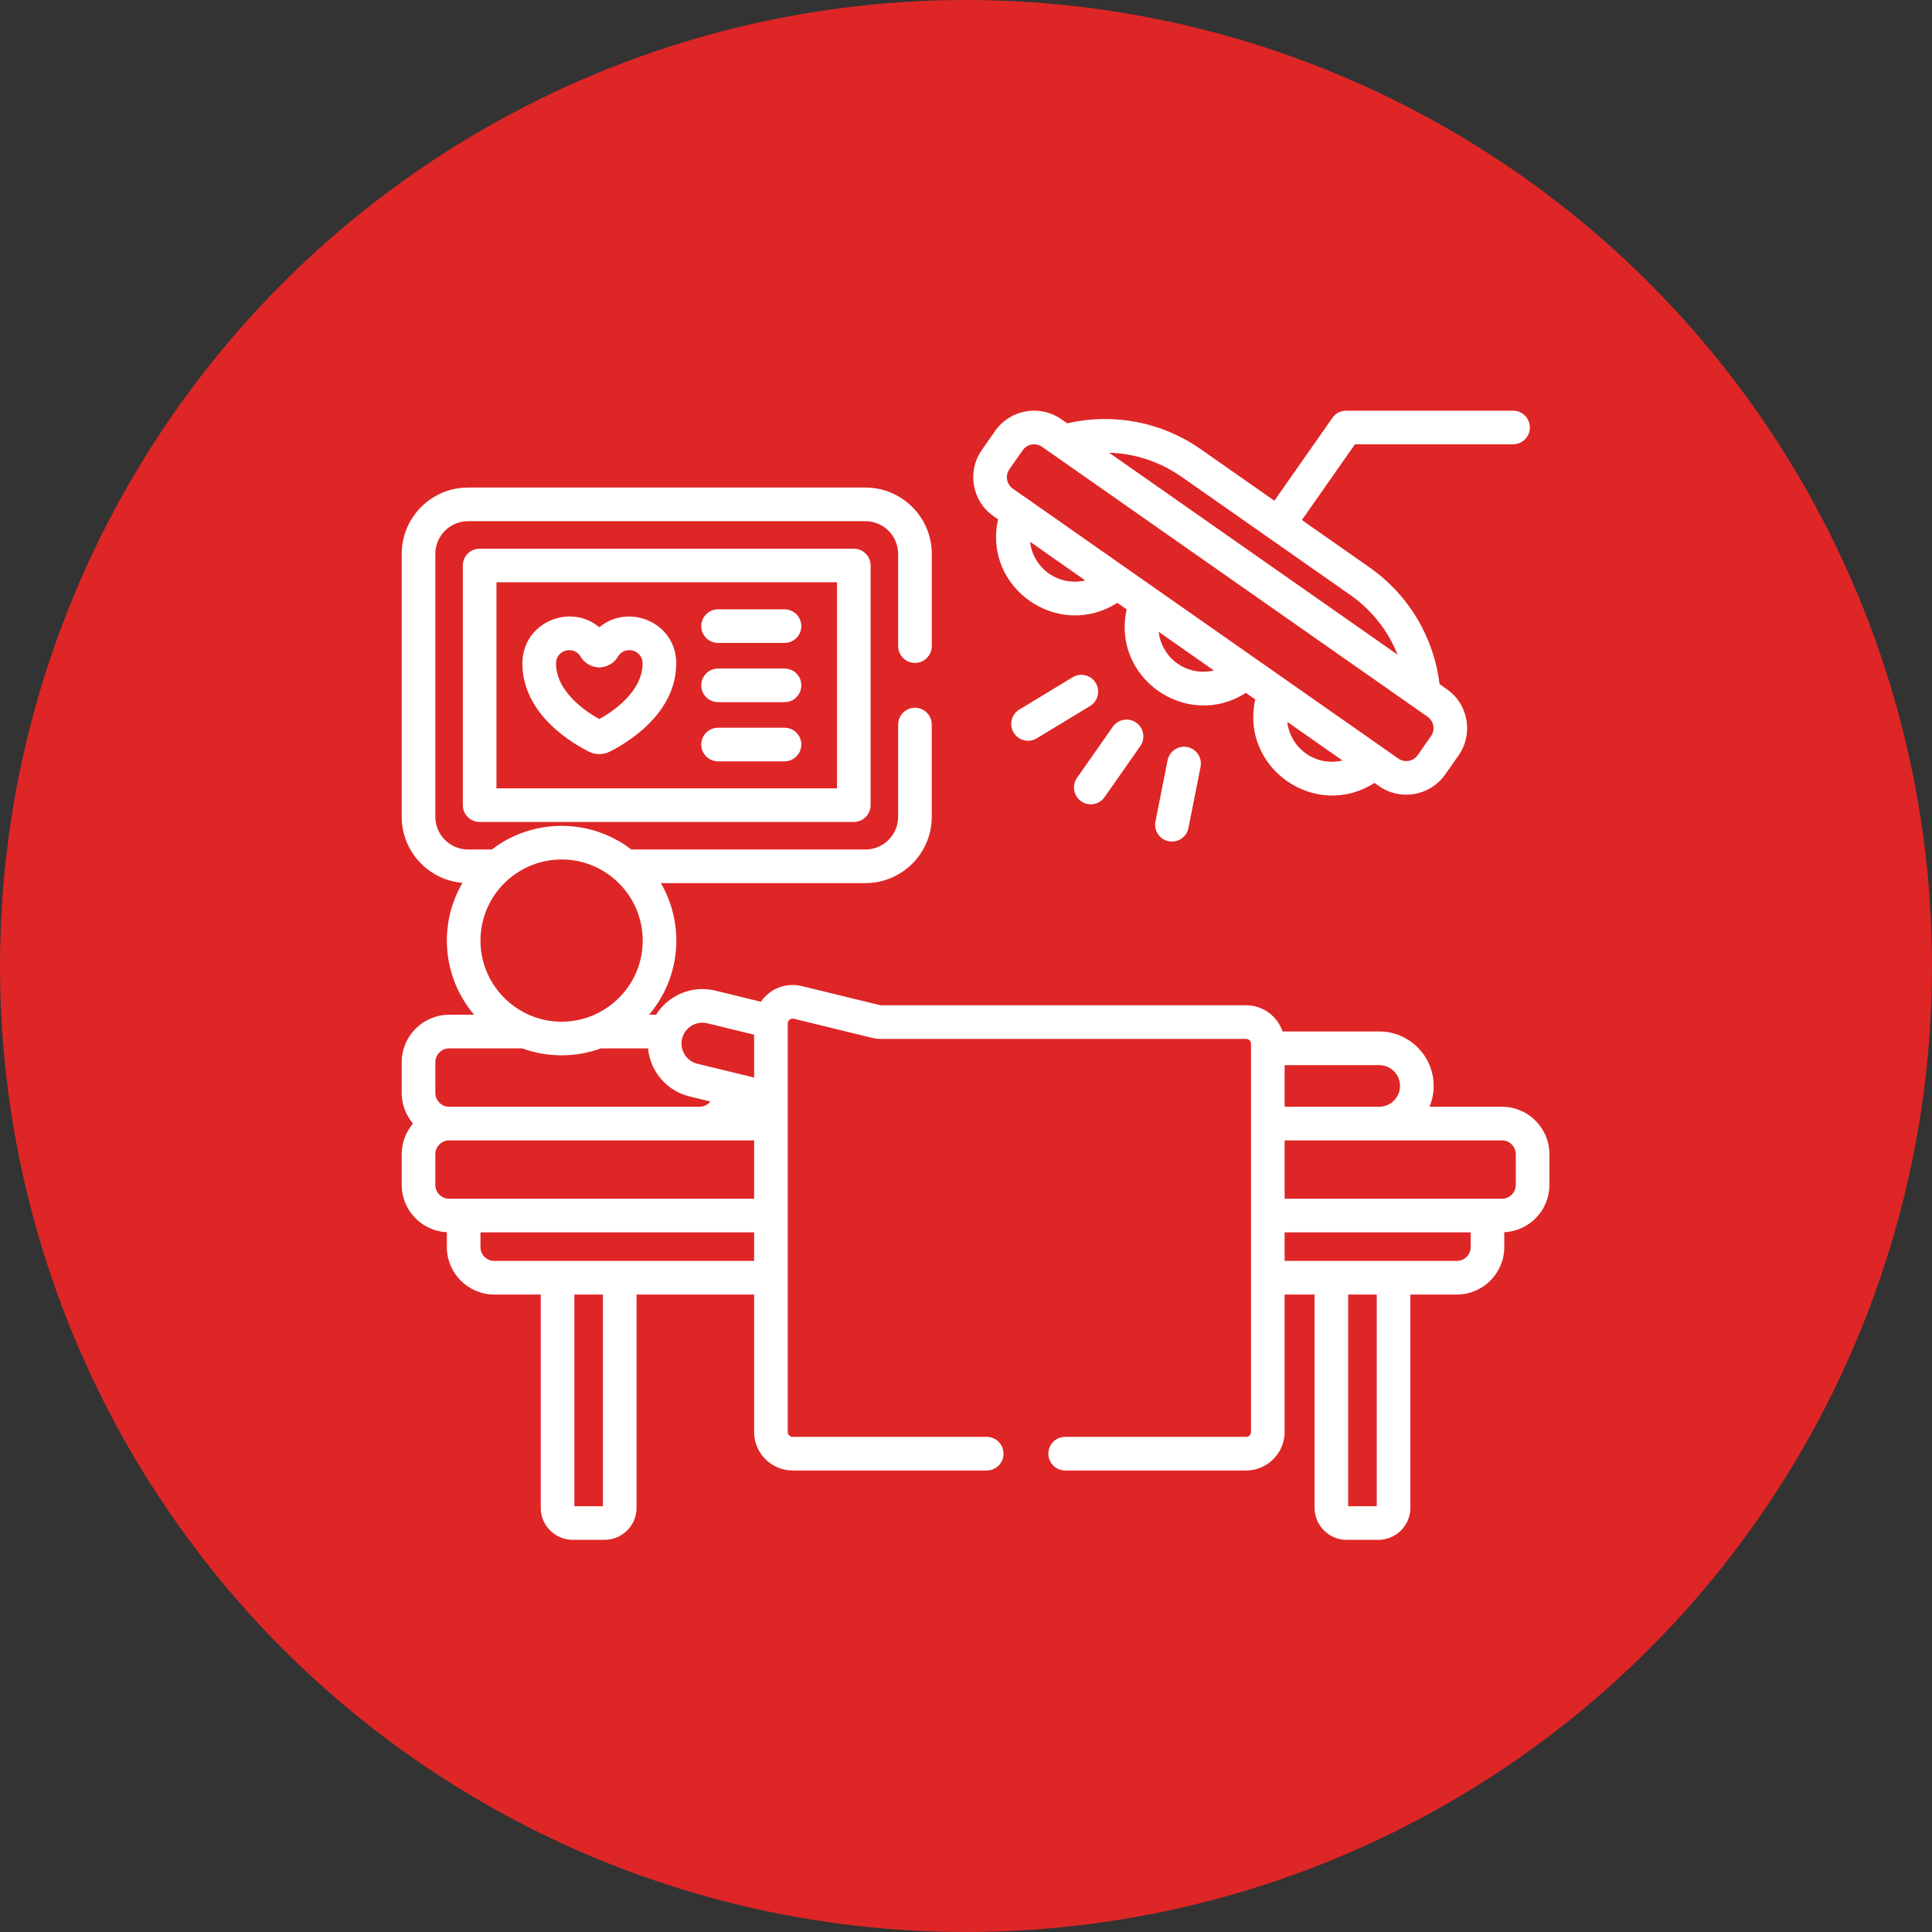 <svg xmlns="http://www.w3.org/2000/svg" width="101" height="101" viewBox="0 0 101 101" fill="none"><rect x="0" y="0" width="101" height="101" fill="#333333" stroke="none"/><circle cx="50.5" cy="50.5" r="50.5" fill="#DE2626"></circle><g clip-path="url(#clip0_7125_31)"><path d="M56.52 41.888C56.917 42.167 57.465 42.07 57.744 41.673L59.613 39.002C59.892 38.604 59.795 38.056 59.398 37.778C59 37.5 58.452 37.596 58.173 37.994L56.303 40.664C56.025 41.062 56.122 41.61 56.52 41.888Z" fill="white"></path><path d="M61.039 39.747L60.404 42.945C60.309 43.421 60.619 43.884 61.095 43.978C61.571 44.072 62.034 43.763 62.128 43.287L62.763 40.089C62.857 39.613 62.548 39.15 62.072 39.056C61.596 38.962 61.133 39.271 61.039 39.747Z" fill="white"></path><path d="M57.282 35.701C57.03 35.286 56.489 35.153 56.075 35.405L53.287 37.095C52.871 37.346 52.739 37.887 52.991 38.302C53.242 38.718 53.783 38.85 54.198 38.598L56.986 36.908C57.401 36.657 57.533 36.116 57.282 35.701Z" fill="white"></path><path d="M30.805 39.302C31.129 39.462 31.522 39.467 31.856 39.302C32.676 38.897 35.352 37.367 35.352 34.677C35.352 32.544 32.866 31.506 31.331 32.793C29.798 31.503 27.309 32.546 27.309 34.677C27.309 37.374 29.986 38.899 30.805 39.302ZM30.362 34.337C30.526 34.626 30.886 34.879 31.302 34.889C31.72 34.902 32.119 34.65 32.294 34.344C32.651 33.717 33.594 33.975 33.594 34.677C33.594 36.164 32.025 37.204 31.33 37.593C30.635 37.206 29.066 36.169 29.066 34.677C29.066 33.969 30.014 33.724 30.362 34.337Z" fill="white"></path><path d="M37.539 33.611H41.012C41.498 33.611 41.891 33.218 41.891 32.732C41.891 32.247 41.498 31.854 41.012 31.854H37.539C37.053 31.854 36.66 32.247 36.66 32.732C36.66 33.218 37.053 33.611 37.539 33.611Z" fill="white"></path><path d="M37.539 36.707H41.012C41.498 36.707 41.891 36.314 41.891 35.828C41.891 35.342 41.498 34.949 41.012 34.949H37.539C37.053 34.949 36.66 35.342 36.66 35.828C36.66 36.313 37.053 36.707 37.539 36.707Z" fill="white"></path><path d="M37.539 39.801H41.012C41.498 39.801 41.891 39.408 41.891 38.922C41.891 38.436 41.498 38.043 41.012 38.043H37.539C37.053 38.043 36.66 38.436 36.66 38.922C36.66 39.408 37.053 39.801 37.539 39.801Z" fill="white"></path><path d="M79.099 23.227C79.585 23.227 79.978 22.834 79.978 22.349C79.978 21.863 79.585 21.47 79.099 21.47H70.461C70.447 21.47 70.434 21.471 70.42 21.471C70.127 21.456 69.834 21.587 69.654 21.845L66.62 26.177L62.771 23.482C60.736 22.057 58.212 21.573 55.788 22.13L55.483 21.917C54.359 21.13 52.809 21.407 52.026 22.526L51.327 23.525C50.542 24.646 50.815 26.197 51.936 26.982L52.176 27.15C51.374 30.73 55.32 33.49 58.408 31.513L58.9 31.857C58.097 35.438 62.042 38.198 65.131 36.221L65.622 36.565C64.82 40.145 68.765 42.906 71.854 40.929L72.095 41.097C73.216 41.882 74.766 41.608 75.552 40.487L76.251 39.489C77.036 38.368 76.762 36.817 75.641 36.032L75.258 35.764C74.952 33.295 73.634 31.089 71.598 29.664L68.06 27.186L70.832 23.227H79.099ZM53.85 28.322L56.735 30.343C55.352 30.67 54.014 29.729 53.85 28.322ZM60.573 33.029C62.343 34.269 61.688 33.81 63.458 35.05C62.079 35.377 60.737 34.439 60.573 33.029ZM67.296 37.737C69.048 38.964 68.436 38.535 70.181 39.757C68.802 40.085 67.46 39.147 67.296 37.737ZM74.811 38.48L74.111 39.479C73.882 39.806 73.43 39.886 73.103 39.657C71.991 38.878 54.058 26.321 52.944 25.542C52.62 25.314 52.539 24.858 52.767 24.533L53.466 23.535C53.694 23.209 54.151 23.13 54.475 23.357L74.633 37.472C74.958 37.699 75.038 38.156 74.811 38.48ZM73.064 34.227C72.139 33.579 58.411 23.967 57.981 23.666C59.326 23.707 60.638 24.135 61.763 24.922L70.59 31.103C71.715 31.891 72.566 32.978 73.064 34.227Z" fill="white"></path><path d="M78.518 57.858H74.731C74.871 57.522 74.948 57.154 74.948 56.769C74.948 55.199 73.671 53.923 72.102 53.923H67.05C66.78 53.128 66.028 52.553 65.143 52.553H46.058C46.038 52.553 46.017 52.55 45.997 52.546L41.916 51.55C41.117 51.356 40.268 51.657 39.778 52.369L37.389 51.786C36.166 51.488 34.931 52.034 34.298 53.049H33.931C34.819 52.002 35.357 50.649 35.357 49.171C35.357 48.077 35.062 47.051 34.548 46.167H45.242C47.154 46.167 48.71 44.611 48.71 42.699V37.879C48.71 37.393 48.317 37 47.831 37C47.346 37 46.953 37.393 46.953 37.879V42.699C46.953 43.642 46.185 44.41 45.242 44.41H33.005C30.859 42.762 27.862 42.761 25.712 44.41H24.468C23.525 44.41 22.758 43.642 22.758 42.699V28.956C22.758 28.013 23.525 27.246 24.468 27.246H45.243C46.185 27.246 46.953 28.013 46.953 28.956V33.777C46.953 34.262 47.346 34.656 47.831 34.656C48.317 34.656 48.711 34.262 48.711 33.777V28.956C48.711 27.044 47.155 25.488 45.243 25.488H24.468C22.555 25.488 21 27.044 21 28.956V42.7C21 44.514 22.401 46.006 24.177 46.154C23.659 47.041 23.36 48.072 23.36 49.171C23.36 50.649 23.898 52.002 24.787 53.049H23.482C22.113 53.049 21 54.162 21 55.531V57.134C21 57.745 21.223 58.304 21.59 58.737C21.223 59.17 21 59.729 21 60.34V61.943C21 63.27 22.048 64.354 23.36 64.419V65.193C23.36 66.562 24.474 67.675 25.842 67.675H28.269V78.825C28.269 79.748 29.02 80.499 29.944 80.499H31.603C32.526 80.499 33.278 79.748 33.278 78.825V67.675H39.424V74.859C39.424 75.969 40.327 76.873 41.438 76.873H51.583C52.068 76.873 52.462 76.48 52.462 75.994C52.462 75.509 52.068 75.115 51.583 75.115H41.438C41.297 75.115 41.181 75 41.181 74.859C41.181 74.258 41.181 54.141 41.181 53.512C41.182 53.508 41.182 53.504 41.182 53.5C41.187 53.336 41.339 53.219 41.499 53.258L45.581 54.254C45.737 54.292 45.897 54.311 46.058 54.311H65.143C65.284 54.311 65.399 54.426 65.399 54.568V74.859C65.399 75 65.284 75.115 65.143 75.115H55.684C55.199 75.115 54.805 75.509 54.805 75.994C54.805 76.48 55.199 76.873 55.684 76.873H65.143C66.254 76.873 67.157 75.969 67.157 74.859V67.675H68.722V78.824C68.722 79.748 69.474 80.499 70.397 80.499H72.056C72.98 80.499 73.731 79.748 73.731 78.824V67.675H76.158C77.526 67.675 78.64 66.562 78.64 65.193V64.418C79.952 64.354 81 63.27 81 61.943V60.34C81 58.971 79.887 57.858 78.518 57.858ZM36.973 53.494L39.424 54.092V56.333L38.385 56.079L36.458 55.61C35.947 55.485 35.609 55.017 35.627 54.512C35.652 53.835 36.295 53.33 36.973 53.494ZM29.359 53.412C27.036 53.412 25.118 51.522 25.118 49.171C25.118 46.972 26.8 45.155 28.958 44.95C31.451 44.715 33.599 46.681 33.599 49.171C33.599 51.529 31.675 53.412 29.359 53.412ZM22.758 55.531C22.758 55.132 23.083 54.807 23.482 54.807H27.302C28.621 55.29 30.094 55.29 31.415 54.807H33.88C33.987 56.015 34.863 57.03 36.041 57.317L37.139 57.585C37.006 57.751 36.801 57.858 36.573 57.858H23.482C23.083 57.858 22.758 57.533 22.758 57.134V55.531ZM22.758 61.943V60.34C22.758 59.941 23.083 59.616 23.482 59.616H39.424V62.667C38.327 62.667 23.777 62.667 23.482 62.667C23.083 62.667 22.758 62.342 22.758 61.943ZM31.519 78.741H30.027V67.675H31.519V78.741ZM25.842 65.918C25.443 65.918 25.118 65.593 25.118 65.193V64.425H39.424V65.918C38.841 65.918 26.363 65.918 25.842 65.918ZM73.19 56.769C73.19 57.369 72.702 57.857 72.102 57.857H67.157V55.681H72.102C72.702 55.681 73.19 56.169 73.19 56.769ZM71.973 78.741H70.48V67.675H71.973V78.741ZM76.882 65.193C76.882 65.593 76.557 65.918 76.158 65.918C75.323 65.918 68.159 65.918 67.157 65.918V64.425H76.882V65.193ZM79.242 61.943C79.242 62.342 78.917 62.667 78.518 62.667C77.277 62.667 68.4 62.667 67.157 62.667V59.616H78.518C78.917 59.616 79.242 59.941 79.242 60.34V61.943Z" fill="white"></path><path d="M25.074 28.684C24.588 28.684 24.195 29.077 24.195 29.562V42.092C24.195 42.577 24.588 42.97 25.074 42.97H44.635C45.12 42.97 45.513 42.577 45.513 42.092V29.562C45.513 29.077 45.12 28.684 44.635 28.684H25.074ZM43.756 41.213H25.953V30.441H43.756V41.213Z" fill="white"></path></g><defs><clipPath id="clip0_7125_31"><rect width="60" height="60" fill="white" transform="translate(21 21)"></rect></clipPath></defs></svg>